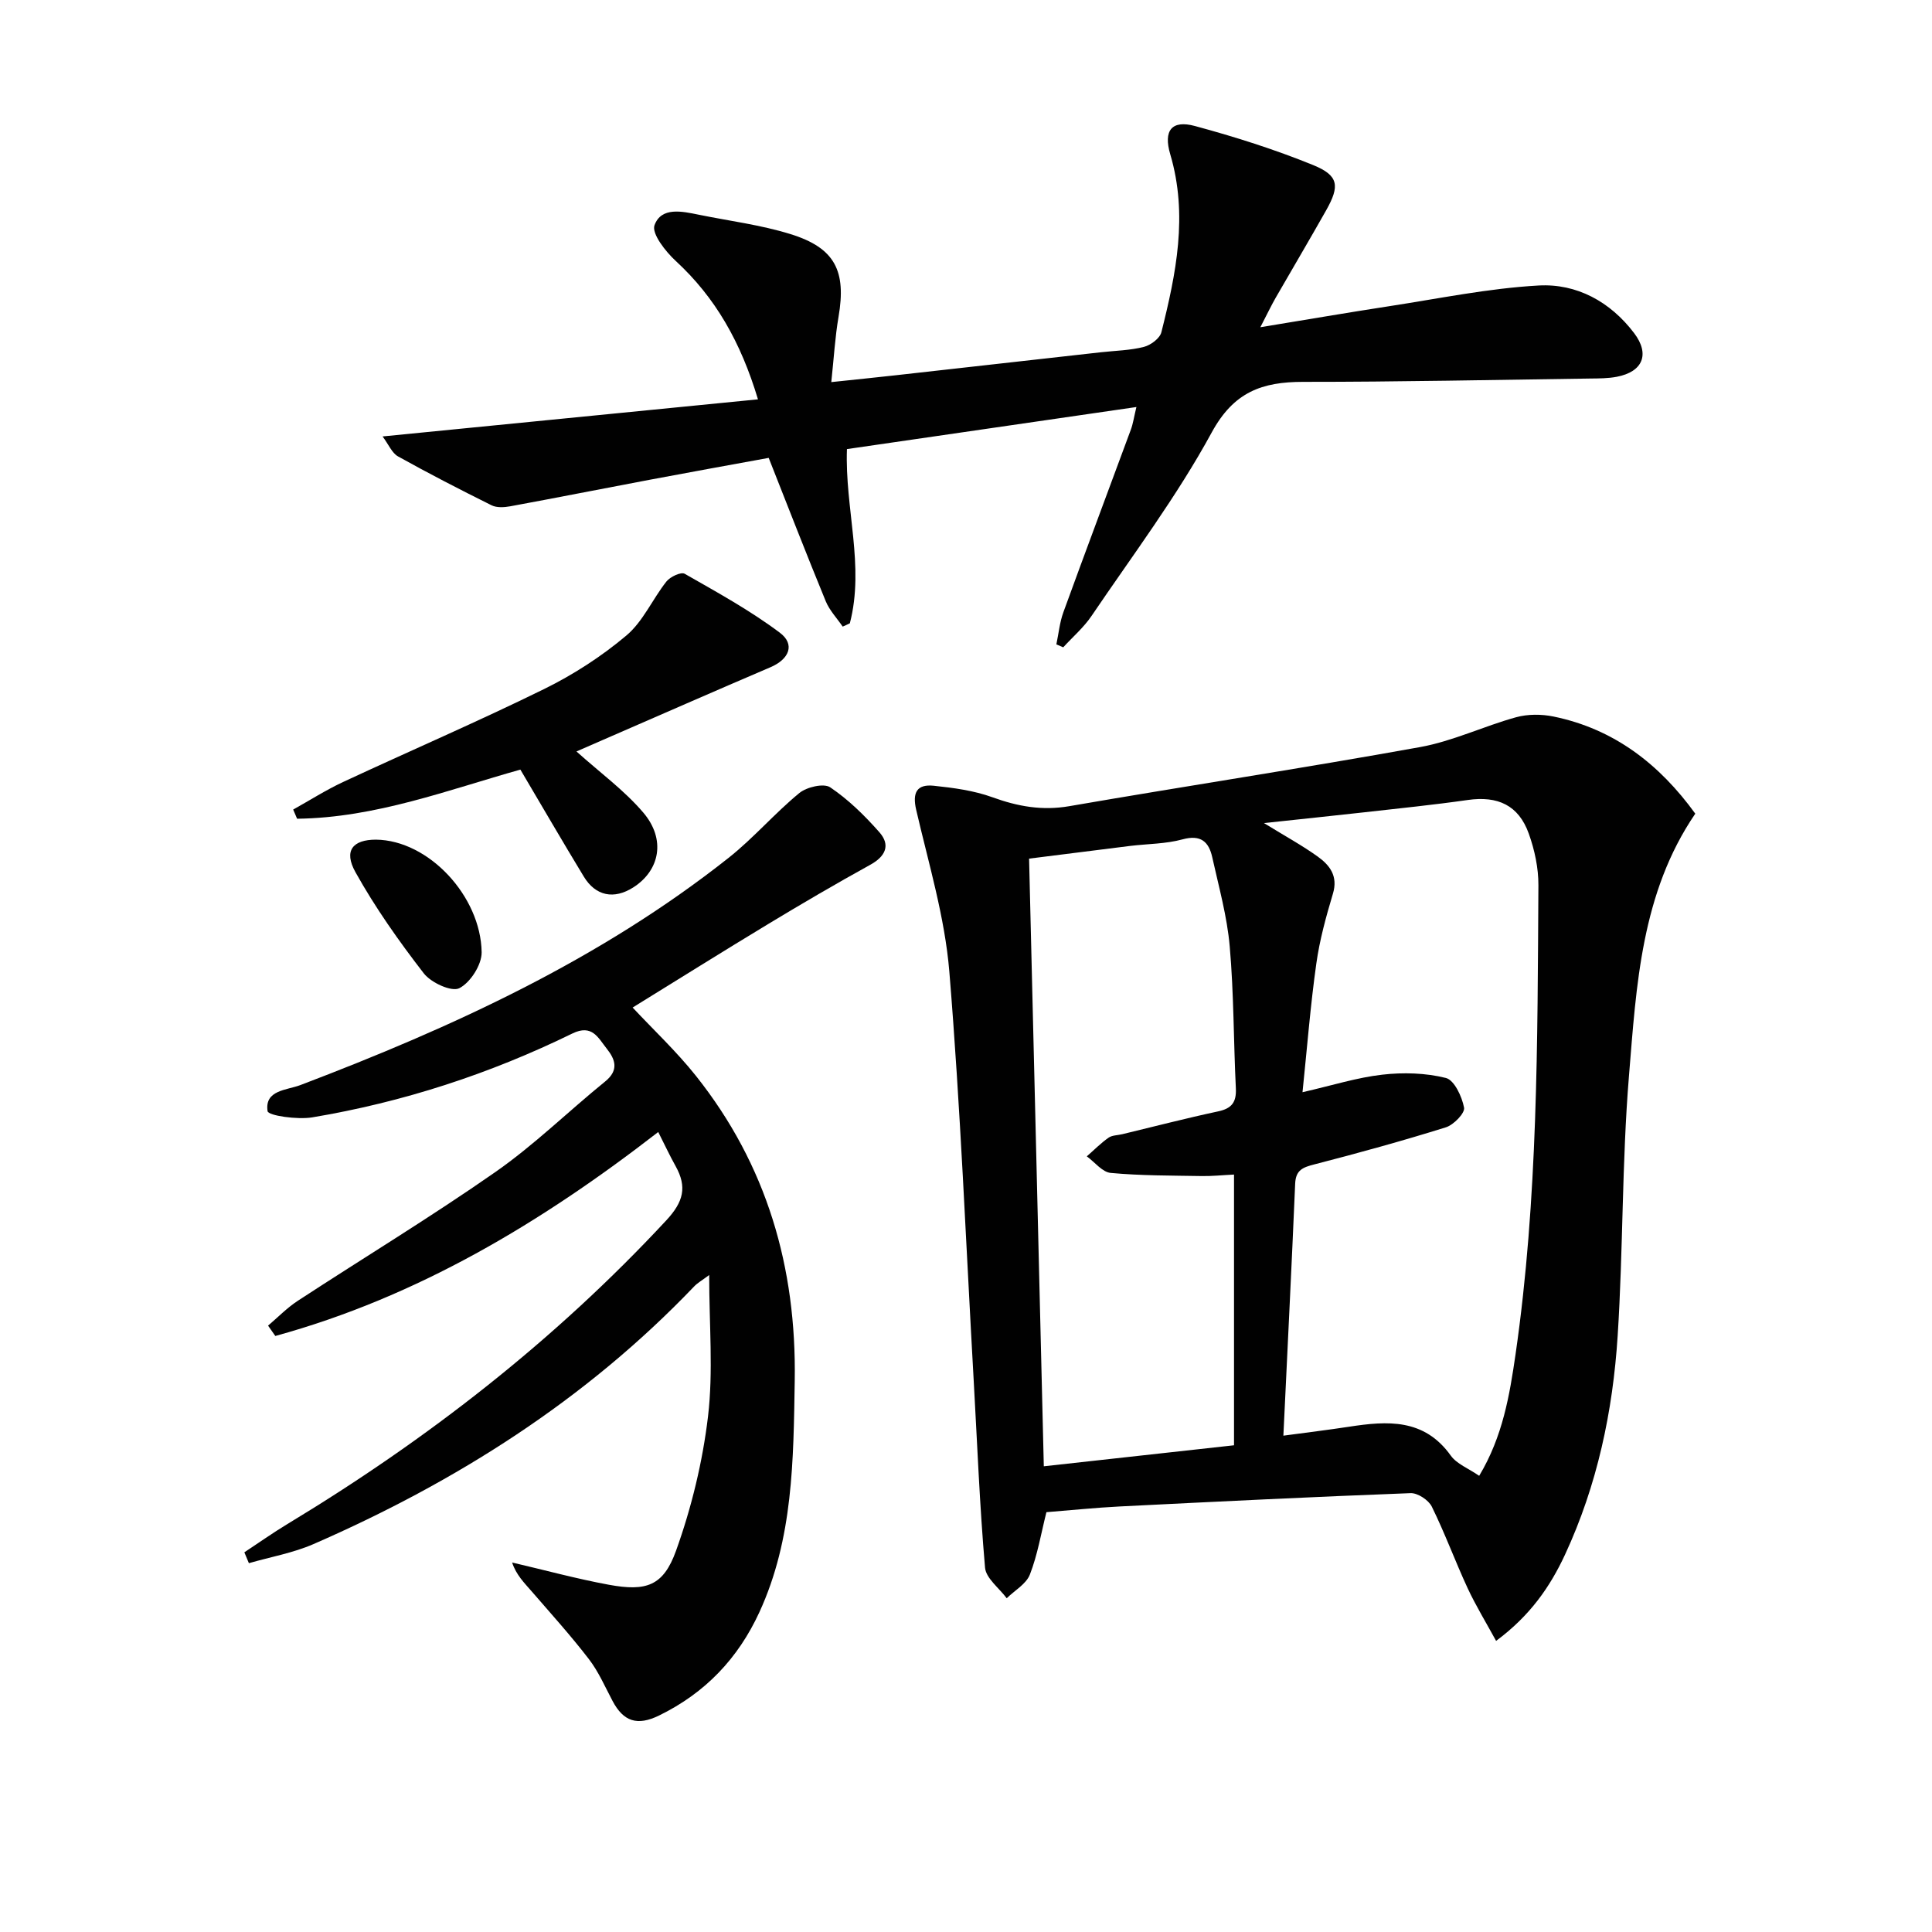 <svg enable-background="new 0 0 400 400" viewBox="0 0 400 400" xmlns="http://www.w3.org/2000/svg"><g fill="#010101"><path d="m309.75 339.73c-2.1-3.85-4.21-7.3-5.9-10.93-2.58-5.57-4.7-11.37-7.41-16.87-.68-1.37-2.93-2.85-4.4-2.79-20.09.76-40.18 1.75-60.27 2.76-4.97.25-9.93.77-15.12 1.18-1.11 4.4-1.83 8.82-3.42 12.9-.76 1.97-3.15 3.3-4.8 4.92-1.56-2.11-4.3-4.12-4.49-6.35-1.12-12.91-1.62-25.86-2.35-38.8-1.6-28.2-2.73-56.44-5.04-84.58-.93-11.28-4.29-22.38-6.86-33.49-.84-3.62.15-5.36 3.64-5 4.09.43 8.29.99 12.13 2.38 5.26 1.91 10.31 2.82 15.93 1.85 24.18-4.18 48.45-7.87 72.6-12.23 6.78-1.22 13.2-4.33 19.89-6.18 2.43-.67 5.27-.66 7.76-.15 12.53 2.57 21.93 9.86 29.35 20.11-11.21 16.44-12.19 35.55-13.73 54.3-1.47 17.88-1.19 35.9-2.34 53.81-1 15.64-4.23 30.91-10.88 45.26-3.13 6.74-7.26 12.68-14.29 17.9zm-40.08-113.6c6.18-1.41 11.29-3.04 16.51-3.63 4.34-.5 8.97-.37 13.17.68 1.74.43 3.34 3.86 3.77 6.15.21 1.13-2.16 3.57-3.77 4.07-8.99 2.81-18.09 5.32-27.21 7.67-2.38.61-3.87 1.15-3.99 3.99-.73 17.24-1.6 34.46-2.44 52.18 4.8-.65 9.21-1.18 13.59-1.85 7.94-1.22 15.55-1.75 21.07 5.98 1.23 1.72 3.61 2.62 5.88 4.18 4.89-8.16 6.3-16.71 7.53-25.17 4.65-32.2 4.53-64.66 4.73-97.09.02-3.57-.78-7.31-1.99-10.69-2.11-5.9-6.44-7.86-12.64-6.97-7.06 1.01-14.17 1.73-21.26 2.53-6.61.74-13.23 1.42-20.93 2.25 4.45 2.74 7.94 4.64 11.14 6.94 2.49 1.79 4.23 4.04 3.14 7.67-1.42 4.75-2.76 9.59-3.44 14.49-1.22 8.63-1.9 17.35-2.86 26.62zm-56.61-48.36c1.01 41.88 2.02 83.38 3.05 125.81 13.55-1.5 26.48-2.92 39.38-4.35 0-19.1 0-37.34 0-56.05-2.46.12-4.58.35-6.7.31-6.28-.11-12.59-.07-18.83-.65-1.74-.16-3.31-2.24-4.95-3.43 1.49-1.3 2.89-2.73 4.5-3.86.75-.53 1.89-.49 2.86-.73 6.61-1.59 13.19-3.3 19.83-4.72 2.83-.6 3.81-1.91 3.67-4.77-.48-9.79-.41-19.63-1.27-29.39-.54-6.21-2.26-12.34-3.62-18.47-.71-3.19-2.37-4.72-6.14-3.69-3.48.95-7.23.92-10.86 1.36-6.88.86-13.76 1.73-20.92 2.63z"/><path d="m50.59 321.39c2.98-1.96 5.89-4.03 8.94-5.87 28.92-17.47 55.34-38.02 78.41-62.85 3.58-3.85 4.34-6.92 1.94-11.23-1.2-2.14-2.23-4.37-3.6-7.07-24.31 18.85-49.95 34.17-79.28 42.23-.5-.71-1-1.42-1.5-2.14 2.04-1.73 3.93-3.69 6.15-5.14 13.63-8.91 27.58-17.36 40.92-26.67 8.02-5.59 15.09-12.55 22.71-18.73 2.89-2.34 2.14-4.55.33-6.82-1.77-2.22-3.01-5.13-7.12-3.12-17.1 8.36-35.07 14.22-53.85 17.36-3.08.51-9.1-.36-9.24-1.28-.66-4.4 3.97-4.33 6.8-5.41 31.51-11.98 61.98-25.95 88.63-47.03 5.18-4.1 9.54-9.22 14.65-13.42 1.53-1.26 5.08-2.09 6.41-1.19 3.78 2.55 7.15 5.86 10.18 9.3 2.35 2.67 1.27 5-1.92 6.75-7.11 3.92-14.12 8.03-21.07 12.23-9.37 5.66-18.64 11.47-28.1 17.31 4.24 4.54 9.05 9.05 13.11 14.15 14.67 18.45 20.83 39.64 20.45 63.14-.27 16.36-.3 32.64-7.32 47.9-4.39 9.54-11.18 16.7-20.75 21.38-4.56 2.23-7.4 1.23-9.64-2.99-1.56-2.94-2.9-6.07-4.91-8.68-3.72-4.84-7.83-9.39-11.83-14.01-1.53-1.77-3.21-3.4-4.06-5.99 6.66 1.55 13.28 3.36 20 4.6 7.76 1.43 11.3.28 13.93-7.02 3.21-8.94 5.51-18.42 6.63-27.85 1.1-9.32.24-18.88.24-29.25-1.51 1.13-2.43 1.64-3.12 2.37-22.42 23.46-49.26 40.45-78.81 53.34-4.23 1.84-8.9 2.66-13.37 3.95-.33-.75-.64-1.5-.94-2.25z"/><path d="m174.47 129.73c-1.19-1.74-2.72-3.34-3.51-5.25-3.97-9.66-7.75-19.4-11.81-29.68-8.09 1.48-16.38 2.97-24.64 4.53-9.62 1.81-19.22 3.72-28.85 5.49-1.26.23-2.82.33-3.9-.21-6.52-3.24-13-6.58-19.36-10.12-1.26-.71-1.94-2.46-3.19-4.13 26.23-2.59 51.71-5.11 77.72-7.68-3.57-11.88-8.81-21.07-17.01-28.64-2.12-1.95-5.05-5.68-4.41-7.42 1.41-3.84 5.72-2.87 9.19-2.16 6.34 1.29 12.82 2.1 18.97 4.01 9.22 2.86 11.57 7.62 9.94 17.12-.72 4.2-.96 8.48-1.5 13.52 4.84-.51 9.07-.94 13.29-1.41 14.19-1.58 28.37-3.18 42.55-4.77 2.97-.33 6.01-.38 8.88-1.11 1.41-.36 3.3-1.76 3.62-3.03 3.05-12.13 5.55-24.3 1.84-36.84-1.47-4.95.32-7.16 5.11-5.86 8.28 2.24 16.52 4.85 24.46 8.08 5.31 2.16 5.56 4.31 2.72 9.35-3.43 6.08-6.99 12.09-10.47 18.14-.89 1.55-1.65 3.16-3.17 6.09 9.72-1.59 18.17-3.05 26.65-4.35 10.3-1.58 20.59-3.71 30.96-4.29 7.89-.44 14.85 3.35 19.78 9.86 3.31 4.37 1.8 8.01-3.6 9.04-1.78.34-3.65.34-5.48.36-19.81.27-39.63.7-59.44.69-8.5 0-14.36 2.06-18.94 10.48-7.21 13.25-16.38 25.43-24.87 37.97-1.62 2.4-3.9 4.35-5.87 6.51-.47-.2-.95-.41-1.42-.61.47-2.22.68-4.54 1.45-6.65 4.59-12.63 9.32-25.2 13.97-37.81.45-1.21.63-2.52 1.15-4.68-20.27 2.94-39.91 5.8-59.93 8.71-.45 12.26 3.7 24.2.6 36.07-.49.25-.99.46-1.48.68z"/><path d="m119.35 155.58c4.88 4.39 9.91 8.05 13.83 12.65 4.72 5.53 3.45 11.98-2.07 15.5-3.99 2.54-7.79 1.8-10.24-2.24-4.38-7.21-8.61-14.51-13.13-22.15-14.82 4.15-29.97 9.98-46.23 10.17-.27-.63-.54-1.27-.81-1.9 3.43-1.91 6.77-4.04 10.32-5.7 13.85-6.45 27.89-12.5 41.59-19.23 6.07-2.98 11.92-6.76 17.08-11.11 3.45-2.9 5.4-7.53 8.29-11.18.78-.98 3.02-2.03 3.77-1.6 6.71 3.83 13.54 7.58 19.7 12.2 3.23 2.42 1.95 5.5-1.95 7.16-11.61 4.96-23.16 10.04-34.74 15.07-1.8.79-3.61 1.57-5.41 2.36z"/><path d="m77.82 173.84c10.95.11 21.71 11.72 21.9 23.3.04 2.59-2.33 6.29-4.63 7.46-1.59.81-5.85-1.14-7.35-3.08-5.15-6.66-10.06-13.61-14.15-20.95-2.48-4.46-.55-6.72 4.23-6.73z"/></g></svg>